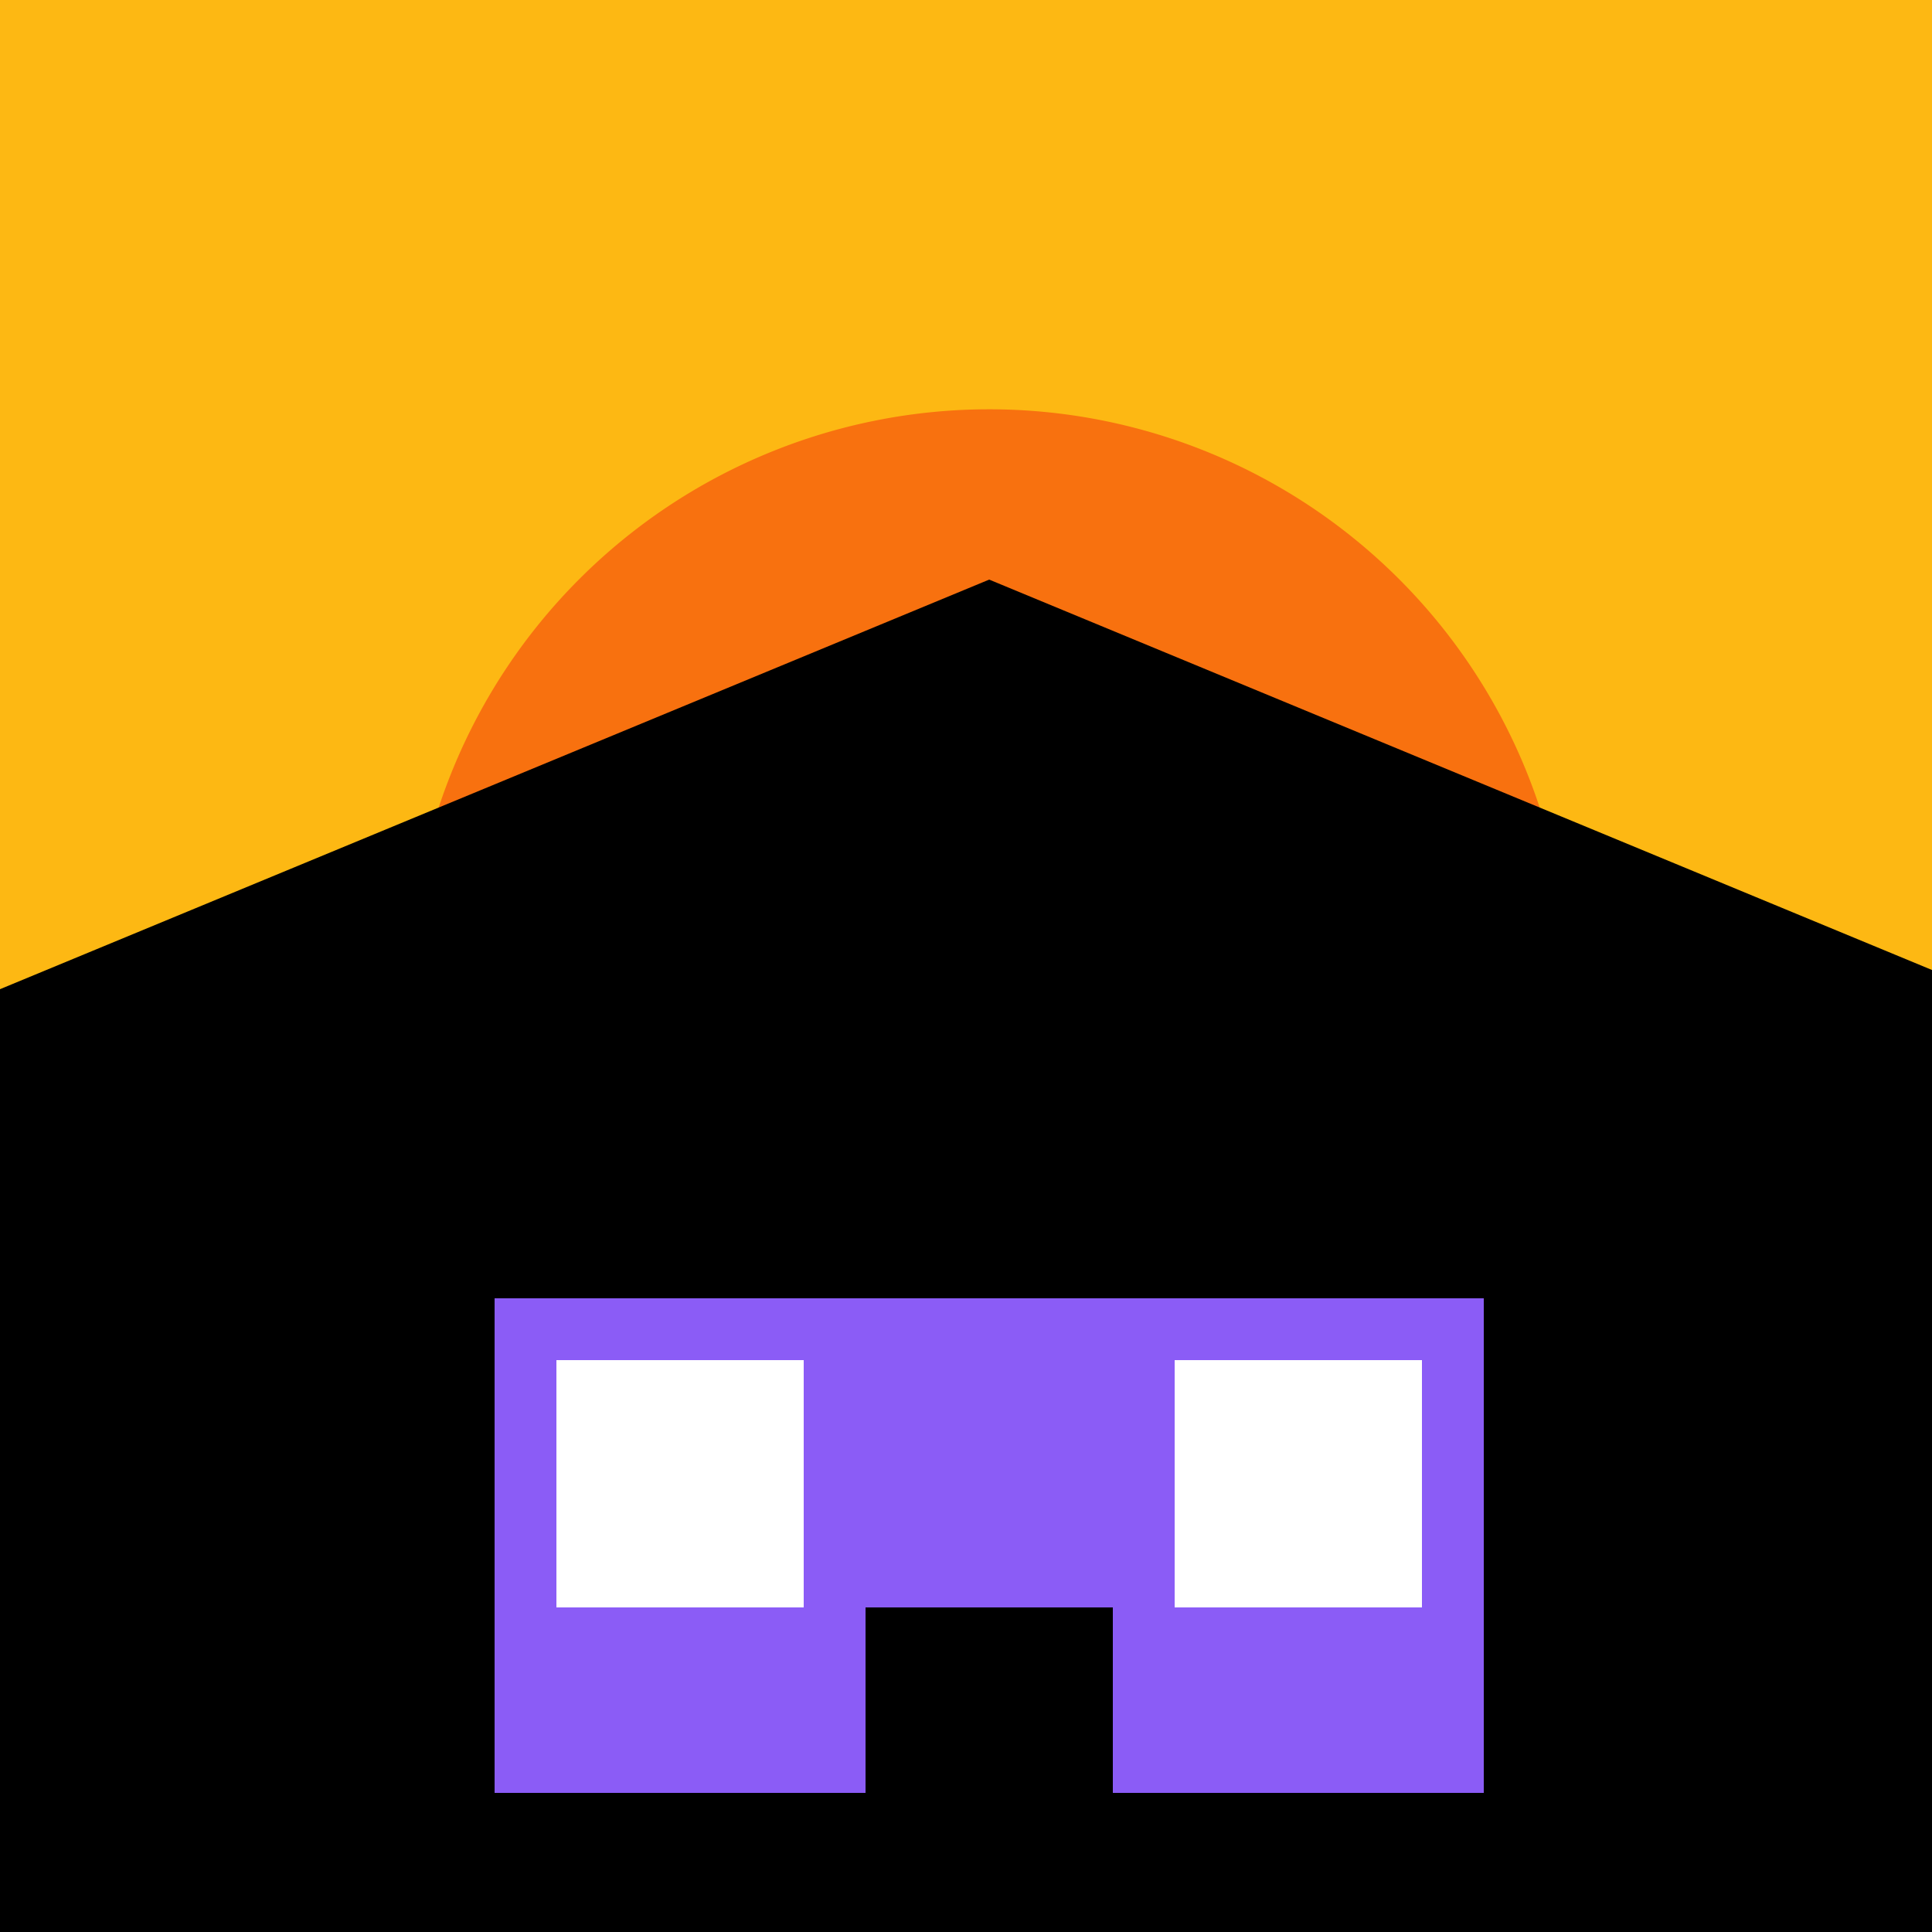 <!--

Generated by DrawGPT.
Free, open source, AI generated images in SVG, PNG, and HTML Canvas format.
https://drawgpt.ai

Created: 2023-09-26T04:42:56.560Z
Link: https://drawgpt.ai/prompt/24410/

-->
<svg xmlns="http://www.w3.org/2000/svg" xmlns:xlink="http://www.w3.org/1999/xlink" width="500" height="500"><defs/><g><rect fill="#FDB813" stroke="none" x="0" y="0" width="512" height="512"/><path fill="#F8710F" stroke="none" paint-order="stroke fill markers" d=" M 406 256 A 150 150 0 1 1 406 255.85"/><path fill="#000000" stroke="none" paint-order="stroke fill markers" d=" M 0 512 L 0 256 L 256 150 L 512 256 L 512 512"/><rect fill="#8B5CF6" stroke="none" x="128" y="336" width="256" height="128"/><rect fill="#FFFFFF" stroke="none" x="144" y="352" width="64" height="64"/><rect fill="#FFFFFF" stroke="none" x="304" y="352" width="64" height="64"/><rect fill="#000000" stroke="none" x="224" y="416" width="64" height="48"/></g></svg>